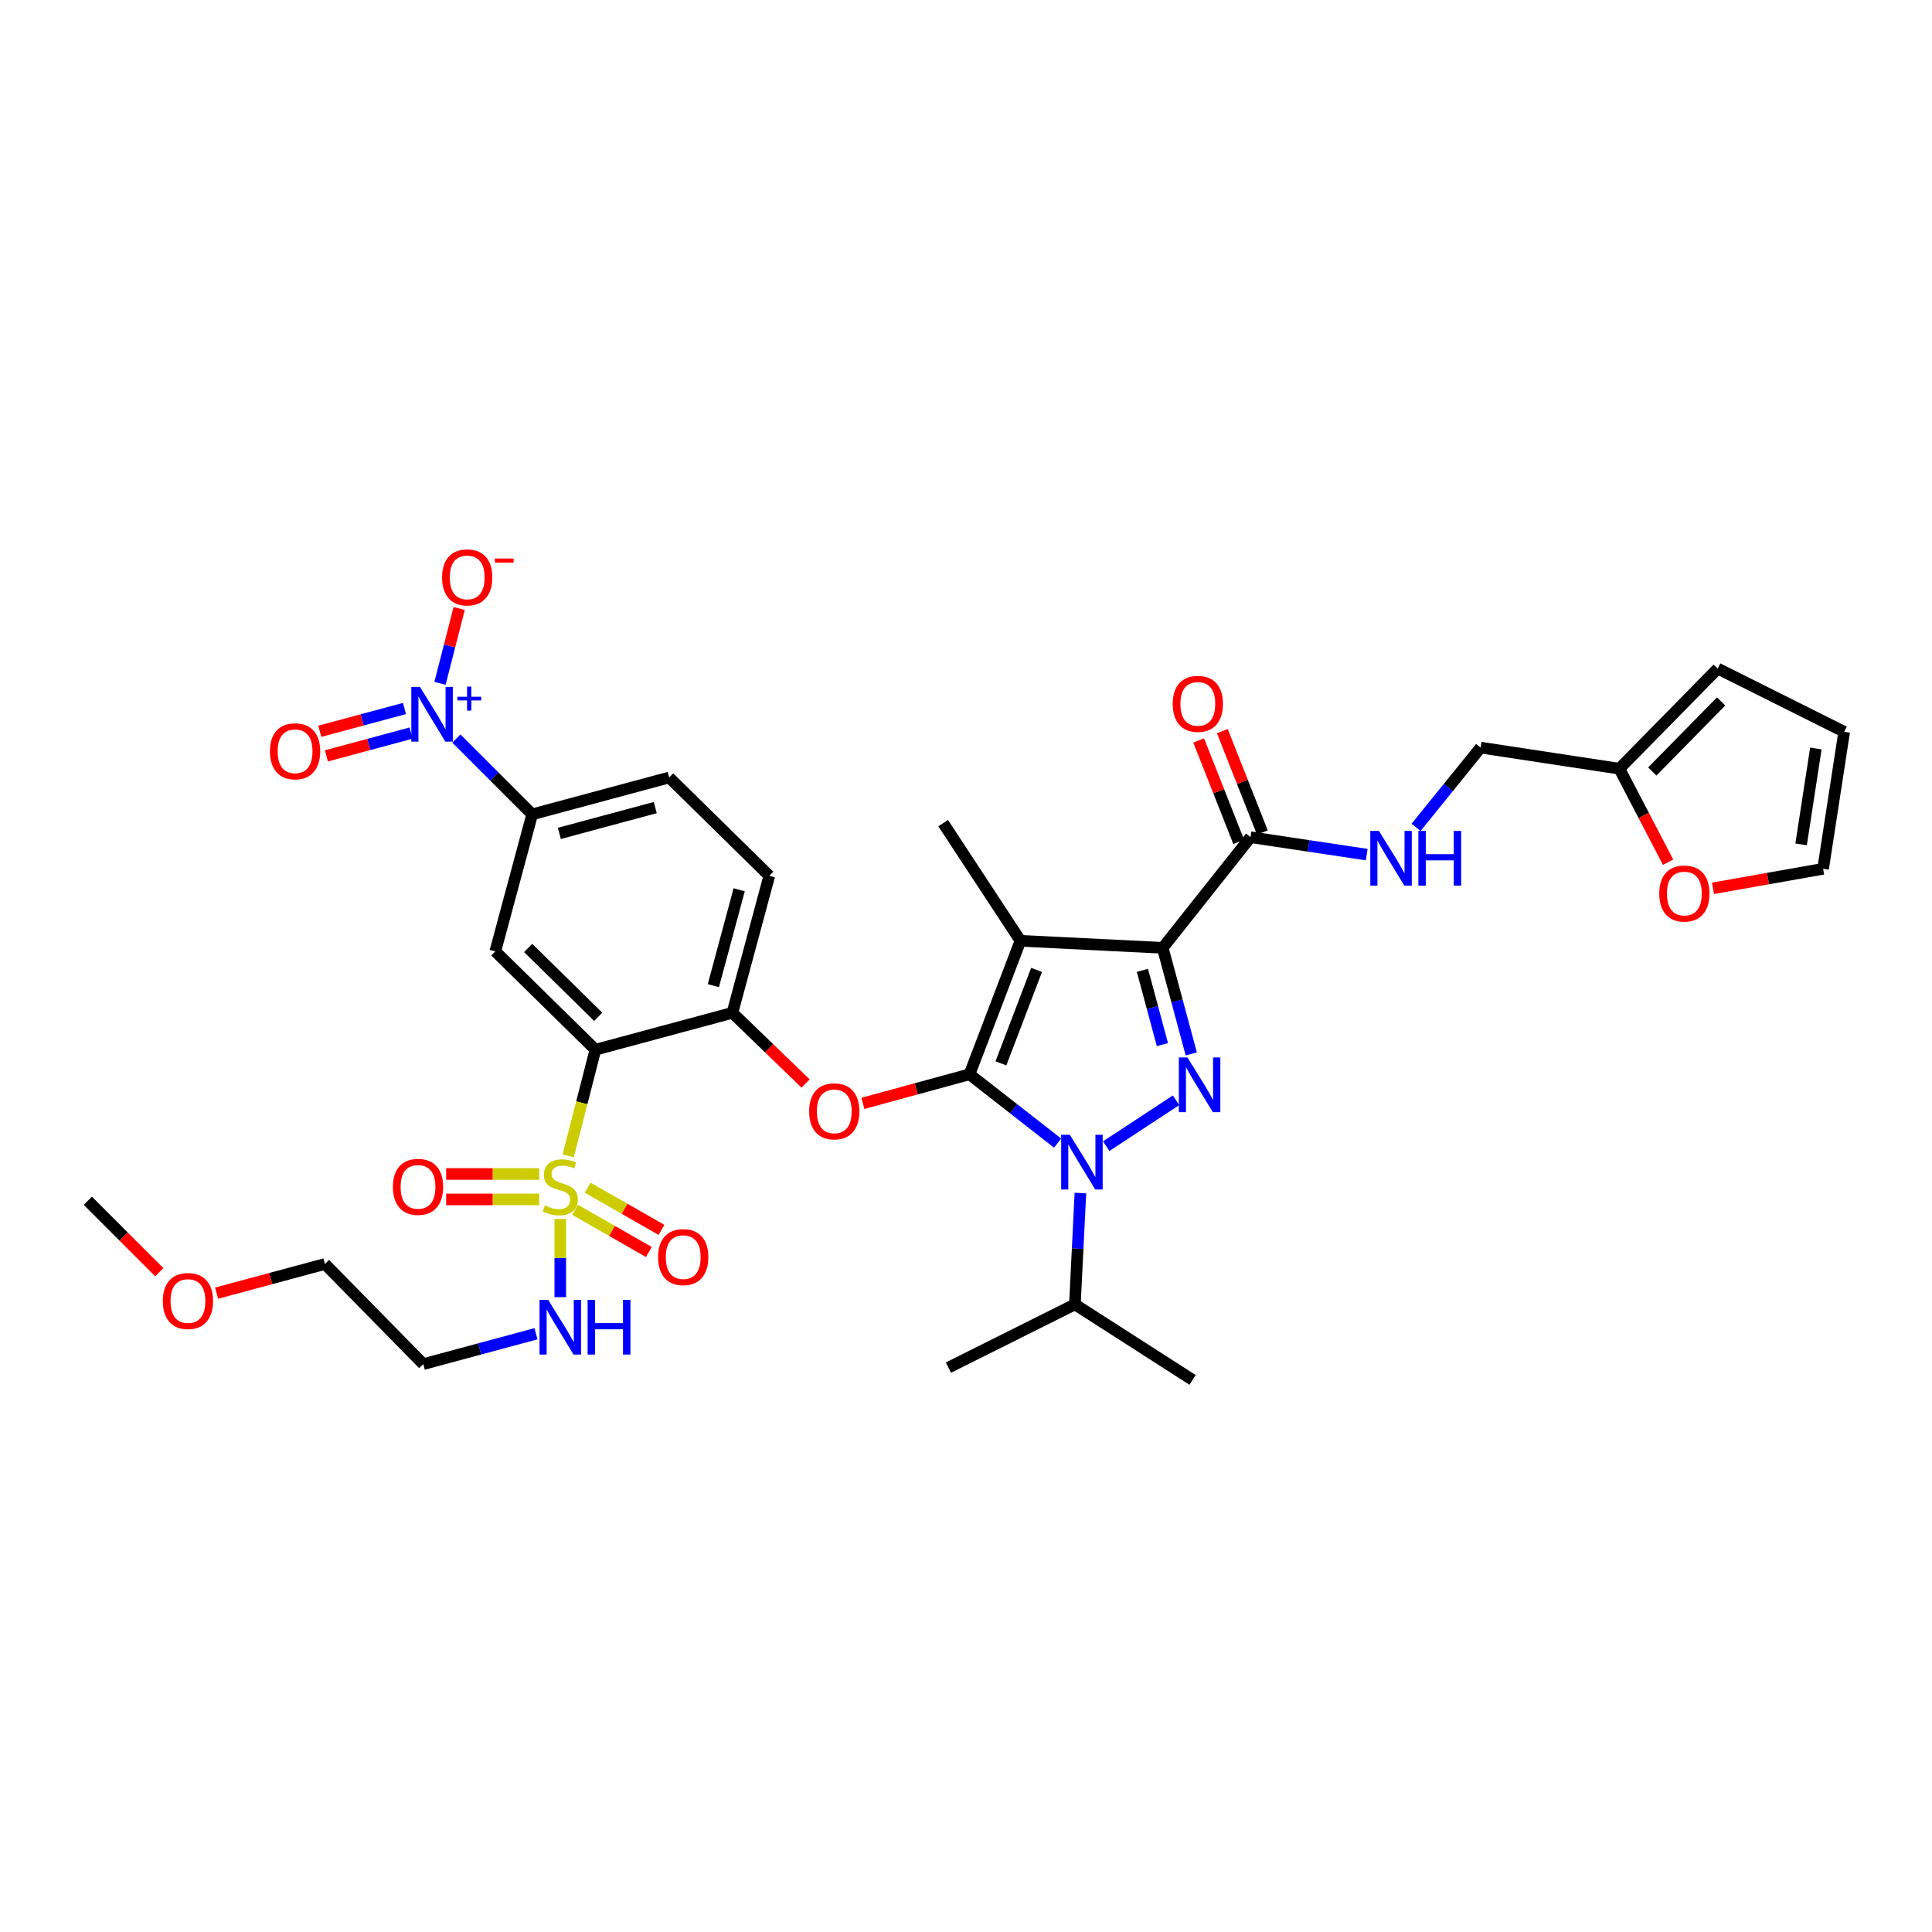 <?xml version='1.0' encoding='iso-8859-1'?>
<svg version='1.1' baseProfile='full'
              xmlns='http://www.w3.org/2000/svg'
                      xmlns:rdkit='http://www.rdkit.org/xml'
                      xmlns:xlink='http://www.w3.org/1999/xlink'
                  xml:space='preserve'
width='1000px' height='1000px' viewBox='0 0 1000 1000'>
<!-- END OF HEADER -->
<rect style='opacity:1.0;fill:#FFFFFF;stroke:none' width='1000' height='1000' x='0' y='0'> </rect>
<path class='bond-0' d='M 838.178,397.877 L 850.792,422.077' style='fill:none;fill-rule:evenodd;stroke:#000000;stroke-width:6px;stroke-linecap:butt;stroke-linejoin:miter;stroke-opacity:1' />
<path class='bond-0' d='M 850.792,422.077 L 863.407,446.277' style='fill:none;fill-rule:evenodd;stroke:#FF0000;stroke-width:6px;stroke-linecap:butt;stroke-linejoin:miter;stroke-opacity:1' />
<path class='bond-1' d='M 838.178,397.877 L 889.091,346.056' style='fill:none;fill-rule:evenodd;stroke:#000000;stroke-width:6px;stroke-linecap:butt;stroke-linejoin:miter;stroke-opacity:1' />
<path class='bond-1' d='M 855.211,399.335 L 890.85,363.061' style='fill:none;fill-rule:evenodd;stroke:#000000;stroke-width:6px;stroke-linecap:butt;stroke-linejoin:miter;stroke-opacity:1' />
<path class='bond-2' d='M 838.178,397.877 L 766.363,386.965' style='fill:none;fill-rule:evenodd;stroke:#000000;stroke-width:6px;stroke-linecap:butt;stroke-linejoin:miter;stroke-opacity:1' />
<path class='bond-3' d='M 647.273,433.326 L 677.348,437.839' style='fill:none;fill-rule:evenodd;stroke:#000000;stroke-width:6px;stroke-linecap:butt;stroke-linejoin:miter;stroke-opacity:1' />
<path class='bond-3' d='M 677.348,437.839 L 707.423,442.351' style='fill:none;fill-rule:evenodd;stroke:#0000FF;stroke-width:6px;stroke-linecap:butt;stroke-linejoin:miter;stroke-opacity:1' />
<path class='bond-4' d='M 653.399,430.908 L 643.042,404.67' style='fill:none;fill-rule:evenodd;stroke:#000000;stroke-width:6px;stroke-linecap:butt;stroke-linejoin:miter;stroke-opacity:1' />
<path class='bond-4' d='M 643.042,404.67 L 632.684,378.433' style='fill:none;fill-rule:evenodd;stroke:#FF0000;stroke-width:6px;stroke-linecap:butt;stroke-linejoin:miter;stroke-opacity:1' />
<path class='bond-4' d='M 641.147,435.745 L 630.789,409.507' style='fill:none;fill-rule:evenodd;stroke:#000000;stroke-width:6px;stroke-linecap:butt;stroke-linejoin:miter;stroke-opacity:1' />
<path class='bond-4' d='M 630.789,409.507 L 620.431,383.27' style='fill:none;fill-rule:evenodd;stroke:#FF0000;stroke-width:6px;stroke-linecap:butt;stroke-linejoin:miter;stroke-opacity:1' />
<path class='bond-5' d='M 647.273,433.326 L 601.819,490.599' style='fill:none;fill-rule:evenodd;stroke:#000000;stroke-width:6px;stroke-linecap:butt;stroke-linejoin:miter;stroke-opacity:1' />
<path class='bond-6' d='M 732.955,428.236 L 749.659,407.6' style='fill:none;fill-rule:evenodd;stroke:#0000FF;stroke-width:6px;stroke-linecap:butt;stroke-linejoin:miter;stroke-opacity:1' />
<path class='bond-6' d='M 749.659,407.6 L 766.363,386.965' style='fill:none;fill-rule:evenodd;stroke:#000000;stroke-width:6px;stroke-linecap:butt;stroke-linejoin:miter;stroke-opacity:1' />
<path class='bond-7' d='M 886.643,459.79 L 915.138,454.74' style='fill:none;fill-rule:evenodd;stroke:#FF0000;stroke-width:6px;stroke-linecap:butt;stroke-linejoin:miter;stroke-opacity:1' />
<path class='bond-7' d='M 915.138,454.74 L 943.634,449.69' style='fill:none;fill-rule:evenodd;stroke:#000000;stroke-width:6px;stroke-linecap:butt;stroke-linejoin:miter;stroke-opacity:1' />
<path class='bond-8' d='M 559.212,617.511 L 557.789,646.327' style='fill:none;fill-rule:evenodd;stroke:#0000FF;stroke-width:6px;stroke-linecap:butt;stroke-linejoin:miter;stroke-opacity:1' />
<path class='bond-8' d='M 557.789,646.327 L 556.365,675.144' style='fill:none;fill-rule:evenodd;stroke:#000000;stroke-width:6px;stroke-linecap:butt;stroke-linejoin:miter;stroke-opacity:1' />
<path class='bond-9' d='M 572.564,593.257 L 608.719,569.51' style='fill:none;fill-rule:evenodd;stroke:#0000FF;stroke-width:6px;stroke-linecap:butt;stroke-linejoin:miter;stroke-opacity:1' />
<path class='bond-10' d='M 547.417,591.676 L 524.616,573.865' style='fill:none;fill-rule:evenodd;stroke:#0000FF;stroke-width:6px;stroke-linecap:butt;stroke-linejoin:miter;stroke-opacity:1' />
<path class='bond-10' d='M 524.616,573.865 L 501.815,556.054' style='fill:none;fill-rule:evenodd;stroke:#000000;stroke-width:6px;stroke-linecap:butt;stroke-linejoin:miter;stroke-opacity:1' />
<path class='bond-11' d='M 616.6,545.51 L 609.209,518.055' style='fill:none;fill-rule:evenodd;stroke:#0000FF;stroke-width:6px;stroke-linecap:butt;stroke-linejoin:miter;stroke-opacity:1' />
<path class='bond-11' d='M 609.209,518.055 L 601.819,490.599' style='fill:none;fill-rule:evenodd;stroke:#000000;stroke-width:6px;stroke-linecap:butt;stroke-linejoin:miter;stroke-opacity:1' />
<path class='bond-11' d='M 601.662,540.697 L 596.489,521.479' style='fill:none;fill-rule:evenodd;stroke:#0000FF;stroke-width:6px;stroke-linecap:butt;stroke-linejoin:miter;stroke-opacity:1' />
<path class='bond-11' d='M 596.489,521.479 L 591.316,502.26' style='fill:none;fill-rule:evenodd;stroke:#000000;stroke-width:6px;stroke-linecap:butt;stroke-linejoin:miter;stroke-opacity:1' />
<path class='bond-12' d='M 601.819,490.599 L 528.183,486.962' style='fill:none;fill-rule:evenodd;stroke:#000000;stroke-width:6px;stroke-linecap:butt;stroke-linejoin:miter;stroke-opacity:1' />
<path class='bond-13' d='M 528.183,486.962 L 501.815,556.054' style='fill:none;fill-rule:evenodd;stroke:#000000;stroke-width:6px;stroke-linecap:butt;stroke-linejoin:miter;stroke-opacity:1' />
<path class='bond-13' d='M 536.535,502.023 L 518.077,550.387' style='fill:none;fill-rule:evenodd;stroke:#000000;stroke-width:6px;stroke-linecap:butt;stroke-linejoin:miter;stroke-opacity:1' />
<path class='bond-14' d='M 528.183,486.962 L 488.181,426.052' style='fill:none;fill-rule:evenodd;stroke:#000000;stroke-width:6px;stroke-linecap:butt;stroke-linejoin:miter;stroke-opacity:1' />
<path class='bond-15' d='M 501.815,556.054 L 474.222,563.58' style='fill:none;fill-rule:evenodd;stroke:#000000;stroke-width:6px;stroke-linecap:butt;stroke-linejoin:miter;stroke-opacity:1' />
<path class='bond-15' d='M 474.222,563.58 L 446.63,571.106' style='fill:none;fill-rule:evenodd;stroke:#FF0000;stroke-width:6px;stroke-linecap:butt;stroke-linejoin:miter;stroke-opacity:1' />
<path class='bond-16' d='M 346.367,402.421 L 275.453,421.507' style='fill:none;fill-rule:evenodd;stroke:#000000;stroke-width:6px;stroke-linecap:butt;stroke-linejoin:miter;stroke-opacity:1' />
<path class='bond-16' d='M 339.154,418.004 L 289.514,431.365' style='fill:none;fill-rule:evenodd;stroke:#000000;stroke-width:6px;stroke-linecap:butt;stroke-linejoin:miter;stroke-opacity:1' />
<path class='bond-17' d='M 346.367,402.421 L 398.181,453.327' style='fill:none;fill-rule:evenodd;stroke:#000000;stroke-width:6px;stroke-linecap:butt;stroke-linejoin:miter;stroke-opacity:1' />
<path class='bond-18' d='M 416.983,560.823 L 398.039,542.529' style='fill:none;fill-rule:evenodd;stroke:#FF0000;stroke-width:6px;stroke-linecap:butt;stroke-linejoin:miter;stroke-opacity:1' />
<path class='bond-18' d='M 398.039,542.529 L 379.095,524.234' style='fill:none;fill-rule:evenodd;stroke:#000000;stroke-width:6px;stroke-linecap:butt;stroke-linejoin:miter;stroke-opacity:1' />
<path class='bond-19' d='M 275.453,421.507 L 256.367,492.421' style='fill:none;fill-rule:evenodd;stroke:#000000;stroke-width:6px;stroke-linecap:butt;stroke-linejoin:miter;stroke-opacity:1' />
<path class='bond-20' d='M 275.453,421.507 L 255.833,401.887' style='fill:none;fill-rule:evenodd;stroke:#000000;stroke-width:6px;stroke-linecap:butt;stroke-linejoin:miter;stroke-opacity:1' />
<path class='bond-20' d='M 255.833,401.887 L 236.212,382.266' style='fill:none;fill-rule:evenodd;stroke:#0000FF;stroke-width:6px;stroke-linecap:butt;stroke-linejoin:miter;stroke-opacity:1' />
<path class='bond-21' d='M 256.367,492.421 L 308.181,543.327' style='fill:none;fill-rule:evenodd;stroke:#000000;stroke-width:6px;stroke-linecap:butt;stroke-linejoin:miter;stroke-opacity:1' />
<path class='bond-21' d='M 273.371,490.661 L 309.641,526.295' style='fill:none;fill-rule:evenodd;stroke:#000000;stroke-width:6px;stroke-linecap:butt;stroke-linejoin:miter;stroke-opacity:1' />
<path class='bond-22' d='M 308.181,543.327 L 379.095,524.234' style='fill:none;fill-rule:evenodd;stroke:#000000;stroke-width:6px;stroke-linecap:butt;stroke-linejoin:miter;stroke-opacity:1' />
<path class='bond-23' d='M 308.181,543.327 L 301.136,570.806' style='fill:none;fill-rule:evenodd;stroke:#000000;stroke-width:6px;stroke-linecap:butt;stroke-linejoin:miter;stroke-opacity:1' />
<path class='bond-23' d='M 301.136,570.806 L 294.091,598.284' style='fill:none;fill-rule:evenodd;stroke:#CCCC00;stroke-width:6px;stroke-linecap:butt;stroke-linejoin:miter;stroke-opacity:1' />
<path class='bond-24' d='M 556.365,675.144 L 617.275,714.238' style='fill:none;fill-rule:evenodd;stroke:#000000;stroke-width:6px;stroke-linecap:butt;stroke-linejoin:miter;stroke-opacity:1' />
<path class='bond-25' d='M 556.365,675.144 L 490.911,707.871' style='fill:none;fill-rule:evenodd;stroke:#000000;stroke-width:6px;stroke-linecap:butt;stroke-linejoin:miter;stroke-opacity:1' />
<path class='bond-26' d='M 379.095,524.234 L 398.181,453.327' style='fill:none;fill-rule:evenodd;stroke:#000000;stroke-width:6px;stroke-linecap:butt;stroke-linejoin:miter;stroke-opacity:1' />
<path class='bond-26' d='M 369.238,510.174 L 382.598,460.539' style='fill:none;fill-rule:evenodd;stroke:#000000;stroke-width:6px;stroke-linecap:butt;stroke-linejoin:miter;stroke-opacity:1' />
<path class='bond-27' d='M 297.646,626.189 L 316.747,637.105' style='fill:none;fill-rule:evenodd;stroke:#CCCC00;stroke-width:6px;stroke-linecap:butt;stroke-linejoin:miter;stroke-opacity:1' />
<path class='bond-27' d='M 316.747,637.105 L 335.848,648.02' style='fill:none;fill-rule:evenodd;stroke:#FF0000;stroke-width:6px;stroke-linecap:butt;stroke-linejoin:miter;stroke-opacity:1' />
<path class='bond-27' d='M 304.182,614.752 L 323.283,625.668' style='fill:none;fill-rule:evenodd;stroke:#CCCC00;stroke-width:6px;stroke-linecap:butt;stroke-linejoin:miter;stroke-opacity:1' />
<path class='bond-27' d='M 323.283,625.668 L 342.384,636.583' style='fill:none;fill-rule:evenodd;stroke:#FF0000;stroke-width:6px;stroke-linecap:butt;stroke-linejoin:miter;stroke-opacity:1' />
<path class='bond-28' d='M 279.081,607.648 L 255.007,607.648' style='fill:none;fill-rule:evenodd;stroke:#CCCC00;stroke-width:6px;stroke-linecap:butt;stroke-linejoin:miter;stroke-opacity:1' />
<path class='bond-28' d='M 255.007,607.648 L 230.933,607.648' style='fill:none;fill-rule:evenodd;stroke:#FF0000;stroke-width:6px;stroke-linecap:butt;stroke-linejoin:miter;stroke-opacity:1' />
<path class='bond-28' d='M 279.081,620.821 L 255.007,620.821' style='fill:none;fill-rule:evenodd;stroke:#CCCC00;stroke-width:6px;stroke-linecap:butt;stroke-linejoin:miter;stroke-opacity:1' />
<path class='bond-28' d='M 255.007,620.821 L 230.933,620.821' style='fill:none;fill-rule:evenodd;stroke:#FF0000;stroke-width:6px;stroke-linecap:butt;stroke-linejoin:miter;stroke-opacity:1' />
<path class='bond-29' d='M 290.002,630.932 L 290.002,651.167' style='fill:none;fill-rule:evenodd;stroke:#CCCC00;stroke-width:6px;stroke-linecap:butt;stroke-linejoin:miter;stroke-opacity:1' />
<path class='bond-29' d='M 290.002,651.167 L 290.002,671.402' style='fill:none;fill-rule:evenodd;stroke:#0000FF;stroke-width:6px;stroke-linecap:butt;stroke-linejoin:miter;stroke-opacity:1' />
<path class='bond-30' d='M 277.426,690.349 L 248.261,698.203' style='fill:none;fill-rule:evenodd;stroke:#0000FF;stroke-width:6px;stroke-linecap:butt;stroke-linejoin:miter;stroke-opacity:1' />
<path class='bond-30' d='M 248.261,698.203 L 219.095,706.057' style='fill:none;fill-rule:evenodd;stroke:#000000;stroke-width:6px;stroke-linecap:butt;stroke-linejoin:miter;stroke-opacity:1' />
<path class='bond-31' d='M 227.739,353.704 L 232.705,334.331' style='fill:none;fill-rule:evenodd;stroke:#0000FF;stroke-width:6px;stroke-linecap:butt;stroke-linejoin:miter;stroke-opacity:1' />
<path class='bond-31' d='M 232.705,334.331 L 237.671,314.957' style='fill:none;fill-rule:evenodd;stroke:#FF0000;stroke-width:6px;stroke-linecap:butt;stroke-linejoin:miter;stroke-opacity:1' />
<path class='bond-32' d='M 209.352,366.719 L 187.438,372.617' style='fill:none;fill-rule:evenodd;stroke:#0000FF;stroke-width:6px;stroke-linecap:butt;stroke-linejoin:miter;stroke-opacity:1' />
<path class='bond-32' d='M 187.438,372.617 L 165.524,378.514' style='fill:none;fill-rule:evenodd;stroke:#FF0000;stroke-width:6px;stroke-linecap:butt;stroke-linejoin:miter;stroke-opacity:1' />
<path class='bond-32' d='M 212.776,379.439 L 190.862,385.337' style='fill:none;fill-rule:evenodd;stroke:#0000FF;stroke-width:6px;stroke-linecap:butt;stroke-linejoin:miter;stroke-opacity:1' />
<path class='bond-32' d='M 190.862,385.337 L 168.948,391.235' style='fill:none;fill-rule:evenodd;stroke:#FF0000;stroke-width:6px;stroke-linecap:butt;stroke-linejoin:miter;stroke-opacity:1' />
<path class='bond-33' d='M 112.111,669.334 L 140.147,661.785' style='fill:none;fill-rule:evenodd;stroke:#FF0000;stroke-width:6px;stroke-linecap:butt;stroke-linejoin:miter;stroke-opacity:1' />
<path class='bond-33' d='M 140.147,661.785 L 168.182,654.236' style='fill:none;fill-rule:evenodd;stroke:#000000;stroke-width:6px;stroke-linecap:butt;stroke-linejoin:miter;stroke-opacity:1' />
<path class='bond-34' d='M 82.443,658.497 L 63.949,640.003' style='fill:none;fill-rule:evenodd;stroke:#FF0000;stroke-width:6px;stroke-linecap:butt;stroke-linejoin:miter;stroke-opacity:1' />
<path class='bond-34' d='M 63.949,640.003 L 45.455,621.508' style='fill:none;fill-rule:evenodd;stroke:#000000;stroke-width:6px;stroke-linecap:butt;stroke-linejoin:miter;stroke-opacity:1' />
<path class='bond-35' d='M 219.095,706.057 L 168.182,654.236' style='fill:none;fill-rule:evenodd;stroke:#000000;stroke-width:6px;stroke-linecap:butt;stroke-linejoin:miter;stroke-opacity:1' />
<path class='bond-36' d='M 889.091,346.056 L 954.545,378.783' style='fill:none;fill-rule:evenodd;stroke:#000000;stroke-width:6px;stroke-linecap:butt;stroke-linejoin:miter;stroke-opacity:1' />
<path class='bond-37' d='M 943.634,449.69 L 954.545,378.783' style='fill:none;fill-rule:evenodd;stroke:#000000;stroke-width:6px;stroke-linecap:butt;stroke-linejoin:miter;stroke-opacity:1' />
<path class='bond-37' d='M 932.251,437.05 L 939.889,387.416' style='fill:none;fill-rule:evenodd;stroke:#000000;stroke-width:6px;stroke-linecap:butt;stroke-linejoin:miter;stroke-opacity:1' />
<path  class='atom-2' d='M 713.742 430.078
L 723.022 445.078
Q 723.942 446.558, 725.422 449.238
Q 726.902 451.918, 726.982 452.078
L 726.982 430.078
L 730.742 430.078
L 730.742 458.398
L 726.862 458.398
L 716.902 441.998
Q 715.742 440.078, 714.502 437.878
Q 713.302 435.678, 712.942 434.998
L 712.942 458.398
L 709.262 458.398
L 709.262 430.078
L 713.742 430.078
' fill='#0000FF'/>
<path  class='atom-2' d='M 734.142 430.078
L 737.982 430.078
L 737.982 442.118
L 752.462 442.118
L 752.462 430.078
L 756.302 430.078
L 756.302 458.398
L 752.462 458.398
L 752.462 445.318
L 737.982 445.318
L 737.982 458.398
L 734.142 458.398
L 734.142 430.078
' fill='#0000FF'/>
<path  class='atom-3' d='M 606.998 364.314
Q 606.998 357.514, 610.358 353.714
Q 613.718 349.914, 619.998 349.914
Q 626.278 349.914, 629.638 353.714
Q 632.998 357.514, 632.998 364.314
Q 632.998 371.194, 629.598 375.114
Q 626.198 378.994, 619.998 378.994
Q 613.758 378.994, 610.358 375.114
Q 606.998 371.234, 606.998 364.314
M 619.998 375.794
Q 624.318 375.794, 626.638 372.914
Q 628.998 369.994, 628.998 364.314
Q 628.998 358.754, 626.638 355.954
Q 624.318 353.114, 619.998 353.114
Q 615.678 353.114, 613.318 355.914
Q 610.998 358.714, 610.998 364.314
Q 610.998 370.034, 613.318 372.914
Q 615.678 375.794, 619.998 375.794
' fill='#FF0000'/>
<path  class='atom-4' d='M 858.82 462.496
Q 858.82 455.696, 862.18 451.896
Q 865.54 448.096, 871.82 448.096
Q 878.1 448.096, 881.46 451.896
Q 884.82 455.696, 884.82 462.496
Q 884.82 469.376, 881.42 473.296
Q 878.02 477.176, 871.82 477.176
Q 865.58 477.176, 862.18 473.296
Q 858.82 469.416, 858.82 462.496
M 871.82 473.976
Q 876.14 473.976, 878.46 471.096
Q 880.82 468.176, 880.82 462.496
Q 880.82 456.936, 878.46 454.136
Q 876.14 451.296, 871.82 451.296
Q 867.5 451.296, 865.14 454.096
Q 862.82 456.896, 862.82 462.496
Q 862.82 468.216, 865.14 471.096
Q 867.5 473.976, 871.82 473.976
' fill='#FF0000'/>
<path  class='atom-5' d='M 553.743 587.348
L 563.023 602.348
Q 563.943 603.828, 565.423 606.508
Q 566.903 609.188, 566.983 609.348
L 566.983 587.348
L 570.743 587.348
L 570.743 615.668
L 566.863 615.668
L 556.903 599.268
Q 555.743 597.348, 554.503 595.148
Q 553.303 592.948, 552.943 592.268
L 552.943 615.668
L 549.263 615.668
L 549.263 587.348
L 553.743 587.348
' fill='#0000FF'/>
<path  class='atom-6' d='M 614.645 547.346
L 623.925 562.346
Q 624.845 563.826, 626.325 566.506
Q 627.805 569.186, 627.885 569.346
L 627.885 547.346
L 631.645 547.346
L 631.645 575.666
L 627.765 575.666
L 617.805 559.266
Q 616.645 557.346, 615.405 555.146
Q 614.205 552.946, 613.845 552.266
L 613.845 575.666
L 610.165 575.666
L 610.165 547.346
L 614.645 547.346
' fill='#0000FF'/>
<path  class='atom-11' d='M 418.816 575.227
Q 418.816 568.427, 422.176 564.627
Q 425.536 560.827, 431.816 560.827
Q 438.096 560.827, 441.456 564.627
Q 444.816 568.427, 444.816 575.227
Q 444.816 582.107, 441.416 586.027
Q 438.016 589.907, 431.816 589.907
Q 425.576 589.907, 422.176 586.027
Q 418.816 582.147, 418.816 575.227
M 431.816 586.707
Q 436.136 586.707, 438.456 583.827
Q 440.816 580.907, 440.816 575.227
Q 440.816 569.667, 438.456 566.867
Q 436.136 564.027, 431.816 564.027
Q 427.496 564.027, 425.136 566.827
Q 422.816 569.627, 422.816 575.227
Q 422.816 580.947, 425.136 583.827
Q 427.496 586.707, 431.816 586.707
' fill='#FF0000'/>
<path  class='atom-21' d='M 282.002 623.954
Q 282.322 624.074, 283.642 624.634
Q 284.962 625.194, 286.402 625.554
Q 287.882 625.874, 289.322 625.874
Q 292.002 625.874, 293.562 624.594
Q 295.122 623.274, 295.122 620.994
Q 295.122 619.434, 294.322 618.474
Q 293.562 617.514, 292.362 616.994
Q 291.162 616.474, 289.162 615.874
Q 286.642 615.114, 285.122 614.394
Q 283.642 613.674, 282.562 612.154
Q 281.522 610.634, 281.522 608.074
Q 281.522 604.514, 283.922 602.314
Q 286.362 600.114, 291.162 600.114
Q 294.442 600.114, 298.162 601.674
L 297.242 604.754
Q 293.842 603.354, 291.282 603.354
Q 288.522 603.354, 287.002 604.514
Q 285.482 605.634, 285.522 607.594
Q 285.522 609.114, 286.282 610.034
Q 287.082 610.954, 288.202 611.474
Q 289.362 611.994, 291.282 612.594
Q 293.842 613.394, 295.362 614.194
Q 296.882 614.994, 297.962 616.634
Q 299.082 618.234, 299.082 620.994
Q 299.082 624.914, 296.442 627.034
Q 293.842 629.114, 289.482 629.114
Q 286.962 629.114, 285.042 628.554
Q 283.162 628.034, 280.922 627.114
L 282.002 623.954
' fill='#CCCC00'/>
<path  class='atom-22' d='M 340.634 650.679
Q 340.634 643.879, 343.994 640.079
Q 347.354 636.279, 353.634 636.279
Q 359.914 636.279, 363.274 640.079
Q 366.634 643.879, 366.634 650.679
Q 366.634 657.559, 363.234 661.479
Q 359.834 665.359, 353.634 665.359
Q 347.394 665.359, 343.994 661.479
Q 340.634 657.599, 340.634 650.679
M 353.634 662.159
Q 357.954 662.159, 360.274 659.279
Q 362.634 656.359, 362.634 650.679
Q 362.634 645.119, 360.274 642.319
Q 357.954 639.479, 353.634 639.479
Q 349.314 639.479, 346.954 642.279
Q 344.634 645.079, 344.634 650.679
Q 344.634 656.399, 346.954 659.279
Q 349.314 662.159, 353.634 662.159
' fill='#FF0000'/>
<path  class='atom-23' d='M 203.366 614.314
Q 203.366 607.514, 206.726 603.714
Q 210.086 599.914, 216.366 599.914
Q 222.646 599.914, 226.006 603.714
Q 229.366 607.514, 229.366 614.314
Q 229.366 621.194, 225.966 625.114
Q 222.566 628.994, 216.366 628.994
Q 210.126 628.994, 206.726 625.114
Q 203.366 621.234, 203.366 614.314
M 216.366 625.794
Q 220.686 625.794, 223.006 622.914
Q 225.366 619.994, 225.366 614.314
Q 225.366 608.754, 223.006 605.954
Q 220.686 603.114, 216.366 603.114
Q 212.046 603.114, 209.686 605.914
Q 207.366 608.714, 207.366 614.314
Q 207.366 620.034, 209.686 622.914
Q 212.046 625.794, 216.366 625.794
' fill='#FF0000'/>
<path  class='atom-24' d='M 283.742 672.803
L 293.022 687.803
Q 293.942 689.283, 295.422 691.963
Q 296.902 694.643, 296.982 694.803
L 296.982 672.803
L 300.742 672.803
L 300.742 701.123
L 296.862 701.123
L 286.902 684.723
Q 285.742 682.803, 284.502 680.603
Q 283.302 678.403, 282.942 677.723
L 282.942 701.123
L 279.262 701.123
L 279.262 672.803
L 283.742 672.803
' fill='#0000FF'/>
<path  class='atom-24' d='M 304.142 672.803
L 307.982 672.803
L 307.982 684.843
L 322.462 684.843
L 322.462 672.803
L 326.302 672.803
L 326.302 701.123
L 322.462 701.123
L 322.462 688.043
L 307.982 688.043
L 307.982 701.123
L 304.142 701.123
L 304.142 672.803
' fill='#0000FF'/>
<path  class='atom-25' d='M 217.38 355.534
L 226.66 370.534
Q 227.58 372.014, 229.06 374.694
Q 230.54 377.374, 230.62 377.534
L 230.62 355.534
L 234.38 355.534
L 234.38 383.854
L 230.5 383.854
L 220.54 367.454
Q 219.38 365.534, 218.14 363.334
Q 216.94 361.134, 216.58 360.454
L 216.58 383.854
L 212.9 383.854
L 212.9 355.534
L 217.38 355.534
' fill='#0000FF'/>
<path  class='atom-25' d='M 236.756 360.639
L 241.746 360.639
L 241.746 355.385
L 243.963 355.385
L 243.963 360.639
L 249.085 360.639
L 249.085 362.54
L 243.963 362.54
L 243.963 367.82
L 241.746 367.82
L 241.746 362.54
L 236.756 362.54
L 236.756 360.639
' fill='#0000FF'/>
<path  class='atom-26' d='M 228.819 298.86
Q 228.819 292.06, 232.179 288.26
Q 235.539 284.46, 241.819 284.46
Q 248.099 284.46, 251.459 288.26
Q 254.819 292.06, 254.819 298.86
Q 254.819 305.74, 251.419 309.66
Q 248.019 313.54, 241.819 313.54
Q 235.579 313.54, 232.179 309.66
Q 228.819 305.78, 228.819 298.86
M 241.819 310.34
Q 246.139 310.34, 248.459 307.46
Q 250.819 304.54, 250.819 298.86
Q 250.819 293.3, 248.459 290.5
Q 246.139 287.66, 241.819 287.66
Q 237.499 287.66, 235.139 290.46
Q 232.819 293.26, 232.819 298.86
Q 232.819 304.58, 235.139 307.46
Q 237.499 310.34, 241.819 310.34
' fill='#FF0000'/>
<path  class='atom-26' d='M 256.139 289.082
L 265.827 289.082
L 265.827 291.194
L 256.139 291.194
L 256.139 289.082
' fill='#FF0000'/>
<path  class='atom-27' d='M 139.726 388.86
Q 139.726 382.06, 143.086 378.26
Q 146.446 374.46, 152.726 374.46
Q 159.006 374.46, 162.366 378.26
Q 165.726 382.06, 165.726 388.86
Q 165.726 395.74, 162.326 399.66
Q 158.926 403.54, 152.726 403.54
Q 146.486 403.54, 143.086 399.66
Q 139.726 395.78, 139.726 388.86
M 152.726 400.34
Q 157.046 400.34, 159.366 397.46
Q 161.726 394.54, 161.726 388.86
Q 161.726 383.3, 159.366 380.5
Q 157.046 377.66, 152.726 377.66
Q 148.406 377.66, 146.046 380.46
Q 143.726 383.26, 143.726 388.86
Q 143.726 394.58, 146.046 397.46
Q 148.406 400.34, 152.726 400.34
' fill='#FF0000'/>
<path  class='atom-28' d='M 84.275 673.409
Q 84.275 666.609, 87.635 662.809
Q 90.995 659.009, 97.275 659.009
Q 103.555 659.009, 106.915 662.809
Q 110.275 666.609, 110.275 673.409
Q 110.275 680.289, 106.875 684.209
Q 103.475 688.089, 97.275 688.089
Q 91.035 688.089, 87.635 684.209
Q 84.275 680.329, 84.275 673.409
M 97.275 684.889
Q 101.595 684.889, 103.915 682.009
Q 106.275 679.089, 106.275 673.409
Q 106.275 667.849, 103.915 665.049
Q 101.595 662.209, 97.275 662.209
Q 92.955 662.209, 90.595 665.009
Q 88.275 667.809, 88.275 673.409
Q 88.275 679.129, 90.595 682.009
Q 92.955 684.889, 97.275 684.889
' fill='#FF0000'/>
</svg>
